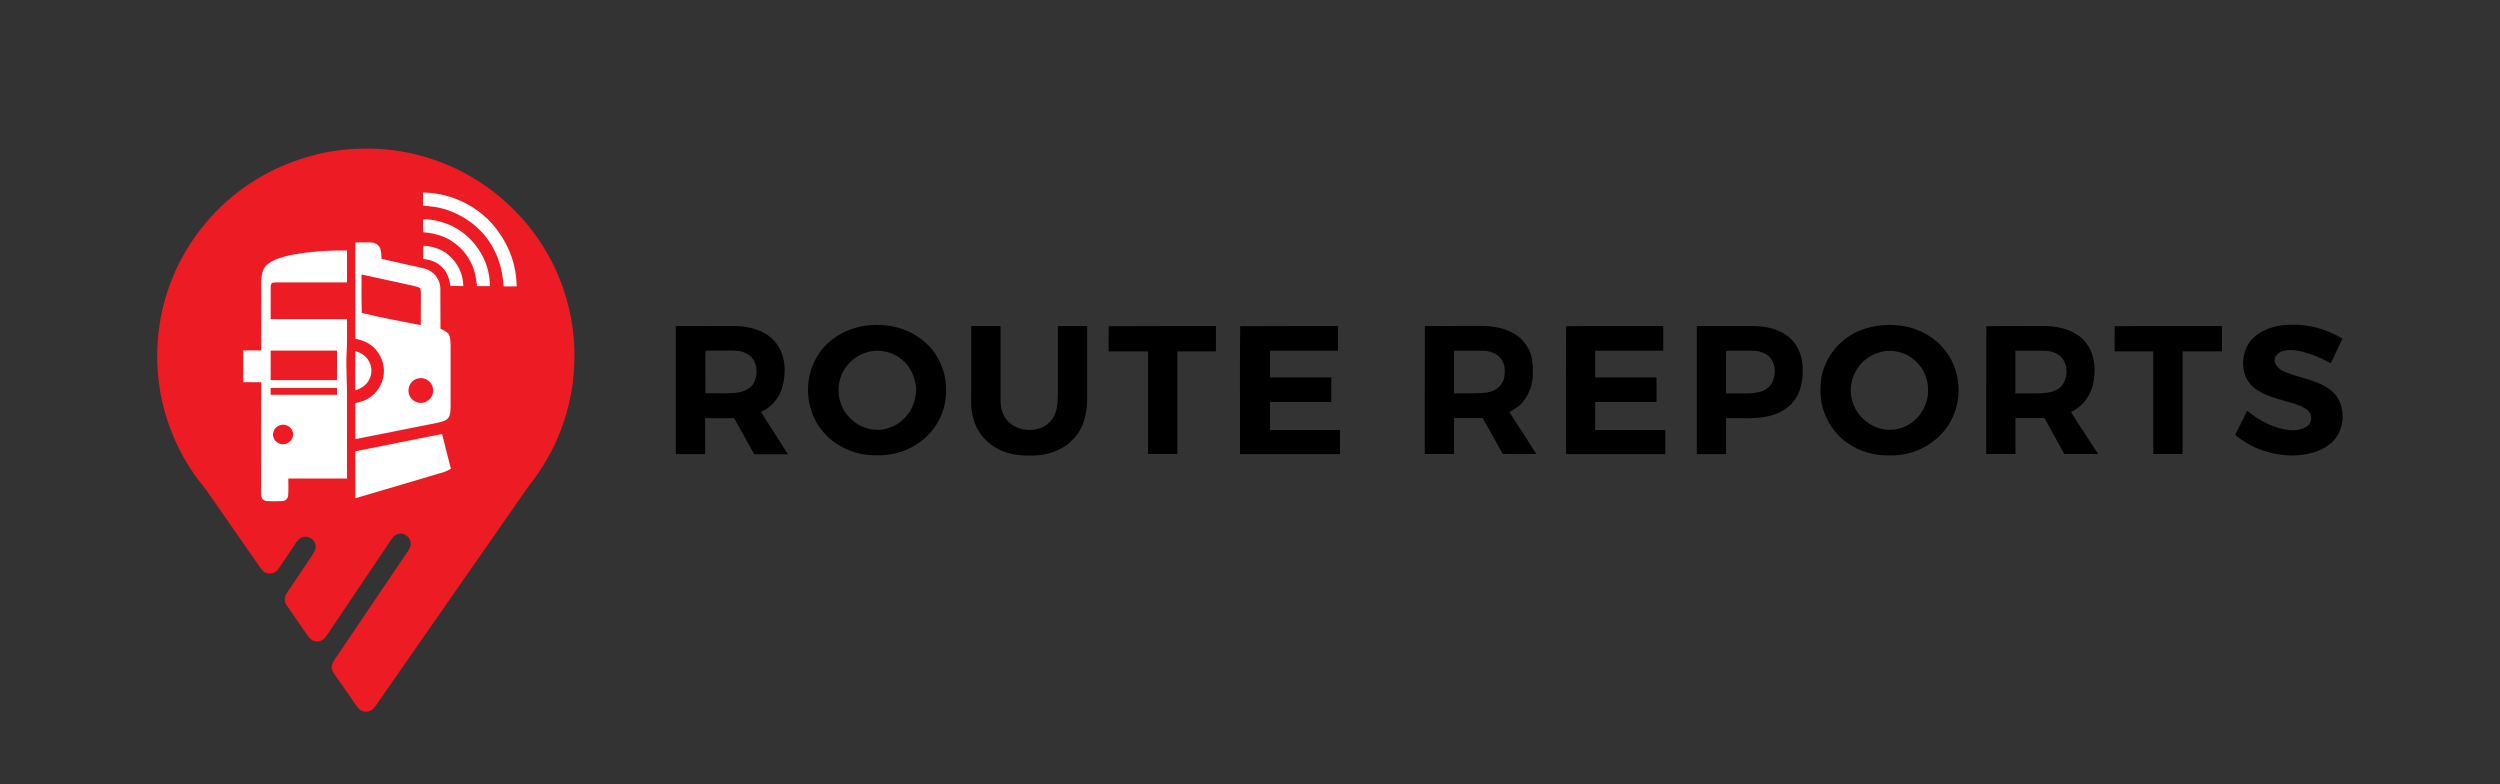 <?xml version="1.0" encoding="utf-8"?>
<!-- Generator: Adobe Illustrator 28.3.0, SVG Export Plug-In . SVG Version: 6.00 Build 0)  -->
<svg version="1.1" id="Layer_1" xmlns="http://www.w3.org/2000/svg" xmlns:xlink="http://www.w3.org/1999/xlink" x="0px" y="0px"
	 viewBox="0 0 1827 573" style="enable-background:new 0 0 1827 573;" xml:space="preserve">
<rect x="0" y="0" width="1827" height="573" fill="#333333" stroke="none"/>
<style type="text/css">
	.st0{fill:#ED1C24;}
	.st1{fill:#FFFFFF;}
</style>
<path class="st0" d="M267,108.6c26.8-0.3,53.8,6.9,77,20.4c24.2,14,44.4,34.7,57.7,59.3c12,22.2,18.4,47.5,18.1,72.7
	c0,31.9-10.6,63.6-29.6,89.2c-1.9,2.5-3.8,4.9-5.6,7.5c-35.3,50.7-70.6,101.4-105.9,152.1c-1.9,2.7-3.7,5.7-5.9,8.1
	c-2.4,2.6-6.7,2.9-9.6,0.8c-1.5-1.2-2.6-2.8-3.7-4.3c-4.7-6.9-9.5-13.8-14.4-20.7c-1.6-2.4-3.2-4.7-2.5-7.8c0.9-3,3.2-5.6,4.9-8.2
	c16-23.7,31.9-47.4,48-71c1.6-2.4,3.6-4.9,4.5-7.6c1.1-4.6-2.5-9-7.1-9.2c-3.1,0.1-5.2,1.8-6.8,4.2c-14.6,21.7-29.3,43.4-43.9,65.2
	c-1.6,2.4-3.1,4.9-5,7.1c-2.6,2.9-7.4,3.2-10.2,0.6c-1.9-1.8-3.3-4.2-4.8-6.3c-4.2-6.2-8.6-12.2-12.7-18.4c-2.1-3.1-1.7-6.3,0.4-9.3
	c6.2-9.2,12.3-18.4,18.5-27.6c1.3-2,2.5-3.9,2.3-6.4c-0.3-4.2-4.4-7.4-8.6-6.7c-2.7,0.4-4.2,2.1-5.7,4.2
	c-4.3,6.4-8.5,12.9-12.9,19.2c-1.9,2.9-5.2,4-8.5,3.1c-2.3-0.6-3.5-2.3-4.9-4.1c-12.1-17.5-24.3-35-36.5-52.5
	c-1.9-2.8-3.9-5.5-6-8.1c-15.9-19.9-26.6-44-30.7-69.2c-4.5-27.4-1.4-56,9.1-81.7c10.6-26.1,28.7-49,51.4-65.5
	C203.4,119,235.2,108.5,267,108.6z"/>
<path class="st1" d="M309.1,140.7c21.3,0.2,42.5,10.8,54.9,28.3c8.7,11.9,13.4,25.5,13.6,40.3c-3.2,0-6.3,0-9.5,0
	c-0.8-9.3-2.5-18.2-6.9-26.5c-7.3-14.9-21-25.3-36.7-30.1c-5-1.5-10.1-1.9-15.3-2.4C309.1,147.1,309.1,143.9,309.1,140.7z"/>
<path class="st1" d="M309.3,160.3c6-0.2,12.3,1.3,17.9,3.5c18,7.1,31.1,25.8,30.8,45.3c-3.1,0-6.2,0-9.3,0c-0.6-3.6-1-7.4-2-10.8
	c-2.6-9.1-8.7-17.1-16.7-22.2c-6.3-4.1-13.4-5.7-20.7-6.4C309.2,166.5,309,163.4,309.3,160.3z"/>
<path class="st1" d="M259.7,177.2c4.1,0,8.2-0.2,12.3,0.1c3,0.2,5.5,2.4,6.2,5.3c0.5,2.1,0.5,4.4,0.6,6.6c10.4,2.4,20.8,4.6,31.2,7
	c6.8,1.6,11.8,7.8,11.8,14.8c0.1,9.7,0,19.5,0.1,29.2c2,1.1,4.7,2.1,6,4c1.3,2.2,1.3,5.4,1.4,7.9c0,15,0,30,0,45
	c-0.1,2.5,0,5.7-1.4,7.9c-1.6,2.6-5.1,3.2-7.9,3.9c-20.1,4-40.2,8-60.3,12c0-8.8,0-17.6,0-26.3c2.5-0.7,5-1.2,7.4-2.3
	c6.5-3,11.3-9.1,12.9-16c1.7-7.2-0.4-15.2-5.3-20.7c-3.9-4.6-9.1-6.9-15-8C259.7,223.9,259.7,200.6,259.7,177.2z"/>
<path class="st1" d="M309.5,179.6c6.5,0.3,13.2,2.4,18.2,6.7c6.8,5.7,10.8,14,10.9,22.8c-3.2,0-6.3-0.1-9.4-0.2
	c-0.9-5.2-2.3-10.1-6.3-13.8c-3.7-3.8-8.4-5.2-13.6-5.9C309.4,185.9,309.2,182.7,309.5,179.6z"/>
<path class="st1" d="M253.6,183.1c0,7.8,0,15.6,0,23.3c-15.5,0-31.1,0-46.6,0c-2.7,0-5.5-0.2-8.1,0.3c-1.3,1.2-1,2.6-1.1,4.2
	c0,7.4,0,14.9,0,22.3c18.6,0,37.2,0,55.8,0c-0.1,8.2,0.3,16.5-0.3,24.7c-0.6,11.4,0.5,22.7,0.3,34c0,19.3,0,38.6,0,57.8
	c-14.3,0-28.6,0-42.9,0c0,4.1,0.2,8.1-0.1,12.2c-0.1,2.4-2.1,4.4-4.5,4.3c-3.7,0.2-7.5,0.2-11.2,0c-2.8-0.2-4.2-2.6-4.1-5.3
	c-0.1-27.2,0.1-54.4,0.1-81.6c-4.4,0-8.8,0-13.1,0c0-7.7,0-15.5,0-23.2c4.4,0,8.8,0,13.1,0c0.1-16.7,0.1-33.5,0-50.2
	c0.2-4.5,0.8-9.7,4.5-12.7c4.4-3.6,10.7-5.3,16.1-6.6C225.2,183.8,239.6,182.9,253.6,183.1z"/>
<path class="st0" d="M264.2,200.6c13,2.8,25.9,5.7,38.8,8.5c1.5,0.4,2.9,0.7,4.2,1.6c0.4,1.7,0.4,3.5,0.4,5.2
	c-0.1,7.2,0,14.5-0.1,21.7c-14.4-2.8-28.9-5.4-43.1-8.9C264.1,219.4,264.2,210,264.2,200.6z"/>
<path d="M1674,237.3c13.3-0.4,26.5,3.2,37.8,10.2c-2.9,6-5.6,12.1-8.5,18.1c-8-4.6-17-8.3-26.1-9.6c-4.2-0.4-10.2-0.4-13.2,3.2
	c-1.9,1.9-2.2,4.4-1.1,6.8c1.8,3.3,5.2,5.3,8.6,6.5c6.5,2.4,13.3,3.9,19.8,6.3c6.2,2.3,12.7,5.6,16.6,11.2c7,10.7,4.9,26.8-5.4,34.7
	c-7.8,6-17,7.9-26.6,8.2c-15.4,0-30.7-5.2-42.5-15.1c3-5.9,6.1-11.7,8.8-17.7c8.8,7.4,19.3,12.8,30.8,14.2c4.4,0.5,9.7-0.2,13.4-3
	c3.4-2.7,3.5-8,0.5-11.1c-2.9-2.7-7.1-4.2-10.8-5.4c-10-3.1-20.9-4.9-29.2-11.7c-11.1-9.3-9.7-28.9,1.4-37.6
	C1655.4,239.7,1665.1,237.4,1674,237.3z"/>
<path d="M709.8,238.3c7.2,0,14.3,0,21.4,0c0,18.3,0,36.6,0,54.9c0.2,6.2,2.1,12.3,7.2,16.3c8.4,6.7,22.8,6.5,29.8-2.2
	c4.4-5.4,4.6-11.5,4.9-18.2c0-16.9,0-33.8,0-50.8c7.1,0,14.3,0,21.4,0c0,18.3,0,36.5,0,54.8c-0.2,5.8-1.1,11.9-3.3,17.3
	c-2.3,5.9-6.4,10.6-11.3,14.6c-8.1,5.9-18.1,8.3-28,7.9c-11.3,0.4-23.4-3.1-31.5-11.3c-7.1-7-10.5-16.6-10.7-26.5
	C709.9,276.1,709.8,257.2,709.8,238.3z"/>
<path d="M810.3,238.4c26-0.2,52.3,0,78.3-0.1c0,6.2,0,12.4,0,18.5c-9.4,0-18.8,0-28.2,0c0,25,0,50,0,75c-7.2,0-14.3,0-21.4,0
	c0-25,0-50,0-75c-9.6,0-19.2,0-28.8,0C810.3,250.6,810,244.5,810.3,238.4z"/>
<path d="M906.3,238.4c23.8-0.2,47.7,0,71.5-0.1c0,6,0,12,0,18c-16.6,0-33.1,0-49.7,0c0,6.5,0,13,0,19.5c14.9,0,29.9,0,44.8,0
	c0,6,0,12,0,18c-14.9,0-29.9,0-44.8,0c0,6.8,0,13.6,0,20.5c17,0,34.1,0,51.2,0c0,5.9,0,11.7,0,17.6c-24.4,0-48.7,0-73.1,0
	C906.3,300.7,906,269.4,906.3,238.4z"/>
<path d="M1144.5,238.4c23.6-0.3,47.4,0,71-0.1c0,6,0,12,0,18c-16.6,0-33.1,0-49.7,0c0,6.5,0,13,0,19.5c14.9,0,29.9,0,44.8,0
	c0,6,0,12,0,18c-14.9,0-29.9,0-44.8,0c0,6.8,0,13.6,0,20.5c17.1,0,34.1,0,51.2,0c0,5.9,0,11.7,0,17.6c-24.2,0-48.4,0-72.6,0
	C1144.5,300.8,1144.3,269.4,1144.5,238.4z"/>
<path d="M1545.5,238.4c26-0.3,52.3,0,78.3-0.1c0,6.2,0,12.4,0,18.5c-9.6,0-19.2,0-28.8,0c0,25,0,50,0,75c-7.1,0-14.3,0-21.4,0
	c0-25,0-50,0-75c-9.4,0-18.8,0-28.2,0C1545.5,250.6,1545.2,244.5,1545.5,238.4z"/>
<path class="st0" d="M197.8,256.2c16.2,0,32.3,0,48.5,0c0,7.2,0,14.4,0,21.6c-16.2,0-32.3,0-48.5,0
	C197.8,270.6,197.8,263.4,197.8,256.2z"/>
<g>
	<g>
		<path d="M556.1,301.1c7.8-3.6,13.4-10.2,15.7-18.4c2.9-10.8,2.3-22.8-4.6-32c-6.4-8.5-18-11.9-28.2-12.4c-15-0.1-30,0-45.1,0
			c0,31.2,0,62.4,0,93.6c7.2,0,14.3,0,21.4,0c0-8.8,0-17.5,0-26.3c7,0,14.1,0,21.2,0c5,8.8,9.7,17.6,14.7,26.4
			c8.2-0.1,16.4,0,24.6,0C569.3,321.6,562.7,311.3,556.1,301.1z M551.5,278.5c-1.7,4.7-6.6,7.3-11.3,8.2c-8.1,1.3-16.5,0.5-24.7,0.7
			c0.1-10.3-0.2-20.7,0.1-31.1c6.5-0.3,13,0,19.4-0.1c4.7-0.1,9.3,0.8,13.1,3.8C553.2,264.2,554.1,272.7,551.5,278.5z"/>
	</g>
</g>
<g>
	<g>
		<path d="M1103.1,301.2c3.6-2.2,7.7-4.5,10.2-7.9c5-6.2,7.2-14.4,6.9-22.3c0.2-7.5-1.3-14.9-6.3-20.8c-6.6-8.4-18.5-11.7-28.8-12
			c-14.6,0.1-29.2-0.1-43.8,0.1c-0.2,31,0,62.4-0.1,93.5c7.1,0,14.3,0,21.4,0c0-8.8,0-17.5,0-26.3c7,0,14,0,20.9,0
			c5,8.7,9.8,17.5,14.7,26.3c8.2,0.1,16.4,0,24.6,0C1116.3,321.6,1109.7,311.4,1103.1,301.2z M1099.4,275.4c-1,6-6.1,10.4-12,11.3
			c-8.1,1.3-16.6,0.5-24.8,0.8c0-10.4,0-20.8,0-31.2c6.8,0,13.7,0,20.5,0c4.9,0.1,10.1,1.3,13.3,5.3
			C1099.9,265.4,1100,270.5,1099.4,275.4z"/>
	</g>
</g>
<g>
	<g>
		<path d="M1317.1,265c-0.9-7.4-4.6-14.9-10.7-19.4c-6.7-5.2-16.1-7.2-24.3-7.3c-14,0-28.1,0-42.1,0c0,31.2,0,62.4,0,93.6
			c7.1,0,14.3,0,21.4,0c0-8.8,0-17.6,0-26.3c11.4-0.3,24.7,1.2,35.4-2.7c7.3-2.4,14-7.8,17.3-14.9
			C1317.4,280.8,1317.9,272.7,1317.1,265z M1294.5,280.6c-2.4,3.7-6.2,5.4-10.4,6.2c-7.4,1.3-15.2,0.5-22.7,0.7
			c0.1-10.3-0.2-20.7,0.1-31.1c5.8-0.3,11.7,0,17.6-0.1c4.8-0.2,9.9,0.9,13.6,4.1C1297.9,265.4,1298.2,274.6,1294.5,280.6z"/>
	</g>
</g>
<g>
	<g>
		<path d="M1513.5,301.1c7.6-3.8,12.5-9.4,15.3-17.5c3.3-10.7,2.7-24-4.3-33.1c-6.3-8.3-18.3-11.9-28.3-12.2
			c-14.8,0-29.8-0.2-44.6,0.1c-0.2,31,0,62.4-0.1,93.4c7.1,0,14.3,0,21.4,0c0-8.8,0-17.6,0-26.3c7.1,0,14.1,0,21.2,0
			c4.7,8.8,9.7,17.5,14.5,26.3c8.3,0,16.5,0,24.8,0C1526.7,321.6,1519.9,311.5,1513.5,301.1z M1505.8,283c-2.8,2.3-6.2,3.6-9.8,4
			c-7.6,0.9-15.5,0.3-23.2,0.5c0-10.4,0-20.8,0-31.2c6.8,0,13.5,0,20.3,0c4.7-0.1,9.7,1.2,13.1,4.5
			C1511.8,266.7,1511.5,277.2,1505.8,283z"/>
	</g>
</g>
<path class="st1" d="M259.7,256.5c0.9,0.4,1.9,0.8,2.8,1.1c7,3,10.7,10.8,8.1,18c-1.8,5.2-5.9,8-10.9,9.7
	C259.6,275.7,259.6,266.1,259.7,256.5z"/>
<g>
	<g>
		<path d="M685.4,261.6c-8.3-14.6-24.1-23.1-40.6-24c-12.8-1-26.5,2.5-36.7,10.6c-6.1,4.5-10.8,11.1-13.8,17.9
			c-5.6,12.9-5,28.5,1.5,40.9c8.5,16.6,26.8,26.3,45.2,25.7c20.2,0.8,40.2-11.4,47.4-30.5C693.3,289.1,692.3,273.9,685.4,261.6z
			 M650.5,312.4c-13.2,5.2-28.5-1.8-34.6-14.2c-4.4-8.7-4.1-20,1.2-28.3c3.6-5.7,9.2-10.2,15.7-12.2c9-3,19.3-0.9,26.5,5.2
			c5.9,4.9,9.3,12.2,10.1,19.8C670.3,295.4,662.6,308.2,650.5,312.4z"/>
	</g>
</g>
<g>
	<g>
		<path d="M1430.5,276.4c-2-12.1-9-22.8-19.1-29.8c-7.7-5.5-17.2-8.5-26.6-9c-12.1-0.8-25.2,2-35.1,9.2c-6.8,5-12.4,11.5-15.6,19.3
			c-3.7,8.2-4.3,17-3.3,25.9c1.7,12.3,8.6,24.1,18.7,31.3c9,6.6,20.3,9.9,31.4,9.5c12.3,0.5,24.6-3.9,34-11.9
			C1427.7,310.2,1433.7,292.7,1430.5,276.4z M1409,287.1c-0.7,12.9-10.5,24.4-23.3,26.6c-14,2.5-27.9-6.8-31.9-20.2
			c-4.7-14.6,4-31.3,18.8-35.7c9.8-3.4,21.5-0.4,28.4,7.2C1406.9,270.7,1409.5,279.1,1409,287.1z"/>
	</g>
</g>
<path class="st0" d="M304.6,276.8c3.8-1.3,8,0,10.3,3.3c2.9,4,2,10-2.2,12.7c-4.4,3.2-10.7,1.6-13.2-3.2
	C297,284.6,299.4,278.5,304.6,276.8z"/>
<path class="st0" d="M197.8,283.5c16.2,0,32.3,0,48.5,0c0,1.7,0,3.3,0,5c-16.2,0-32.3,0-48.5,0C197.8,286.8,197.8,285.1,197.8,283.5
	z"/>
<path class="st0" d="M205.5,310.5c3.8-0.8,7.8,1.8,8.6,5.6c0.9,4.1-2.3,8-6.4,8.5c-4,0.5-7.8-2.4-8.2-6.5
	C199.3,314.4,201.9,311.2,205.5,310.5z"/>
<path class="st1" d="M323.1,317.2c2.1,8.4,4.2,16.9,6.4,25.3c-2.9,2-5.9,2.8-9.2,3.7c-20.2,5.9-40.4,12.1-60.6,17.9
	c0-11.4,0-22.9,0-34.3C280.8,325.7,301.9,321.2,323.1,317.2z"/>
<path class="st1" d="M370,96"/>
<path class="st1" d="M777,179.6"/>
</svg>
